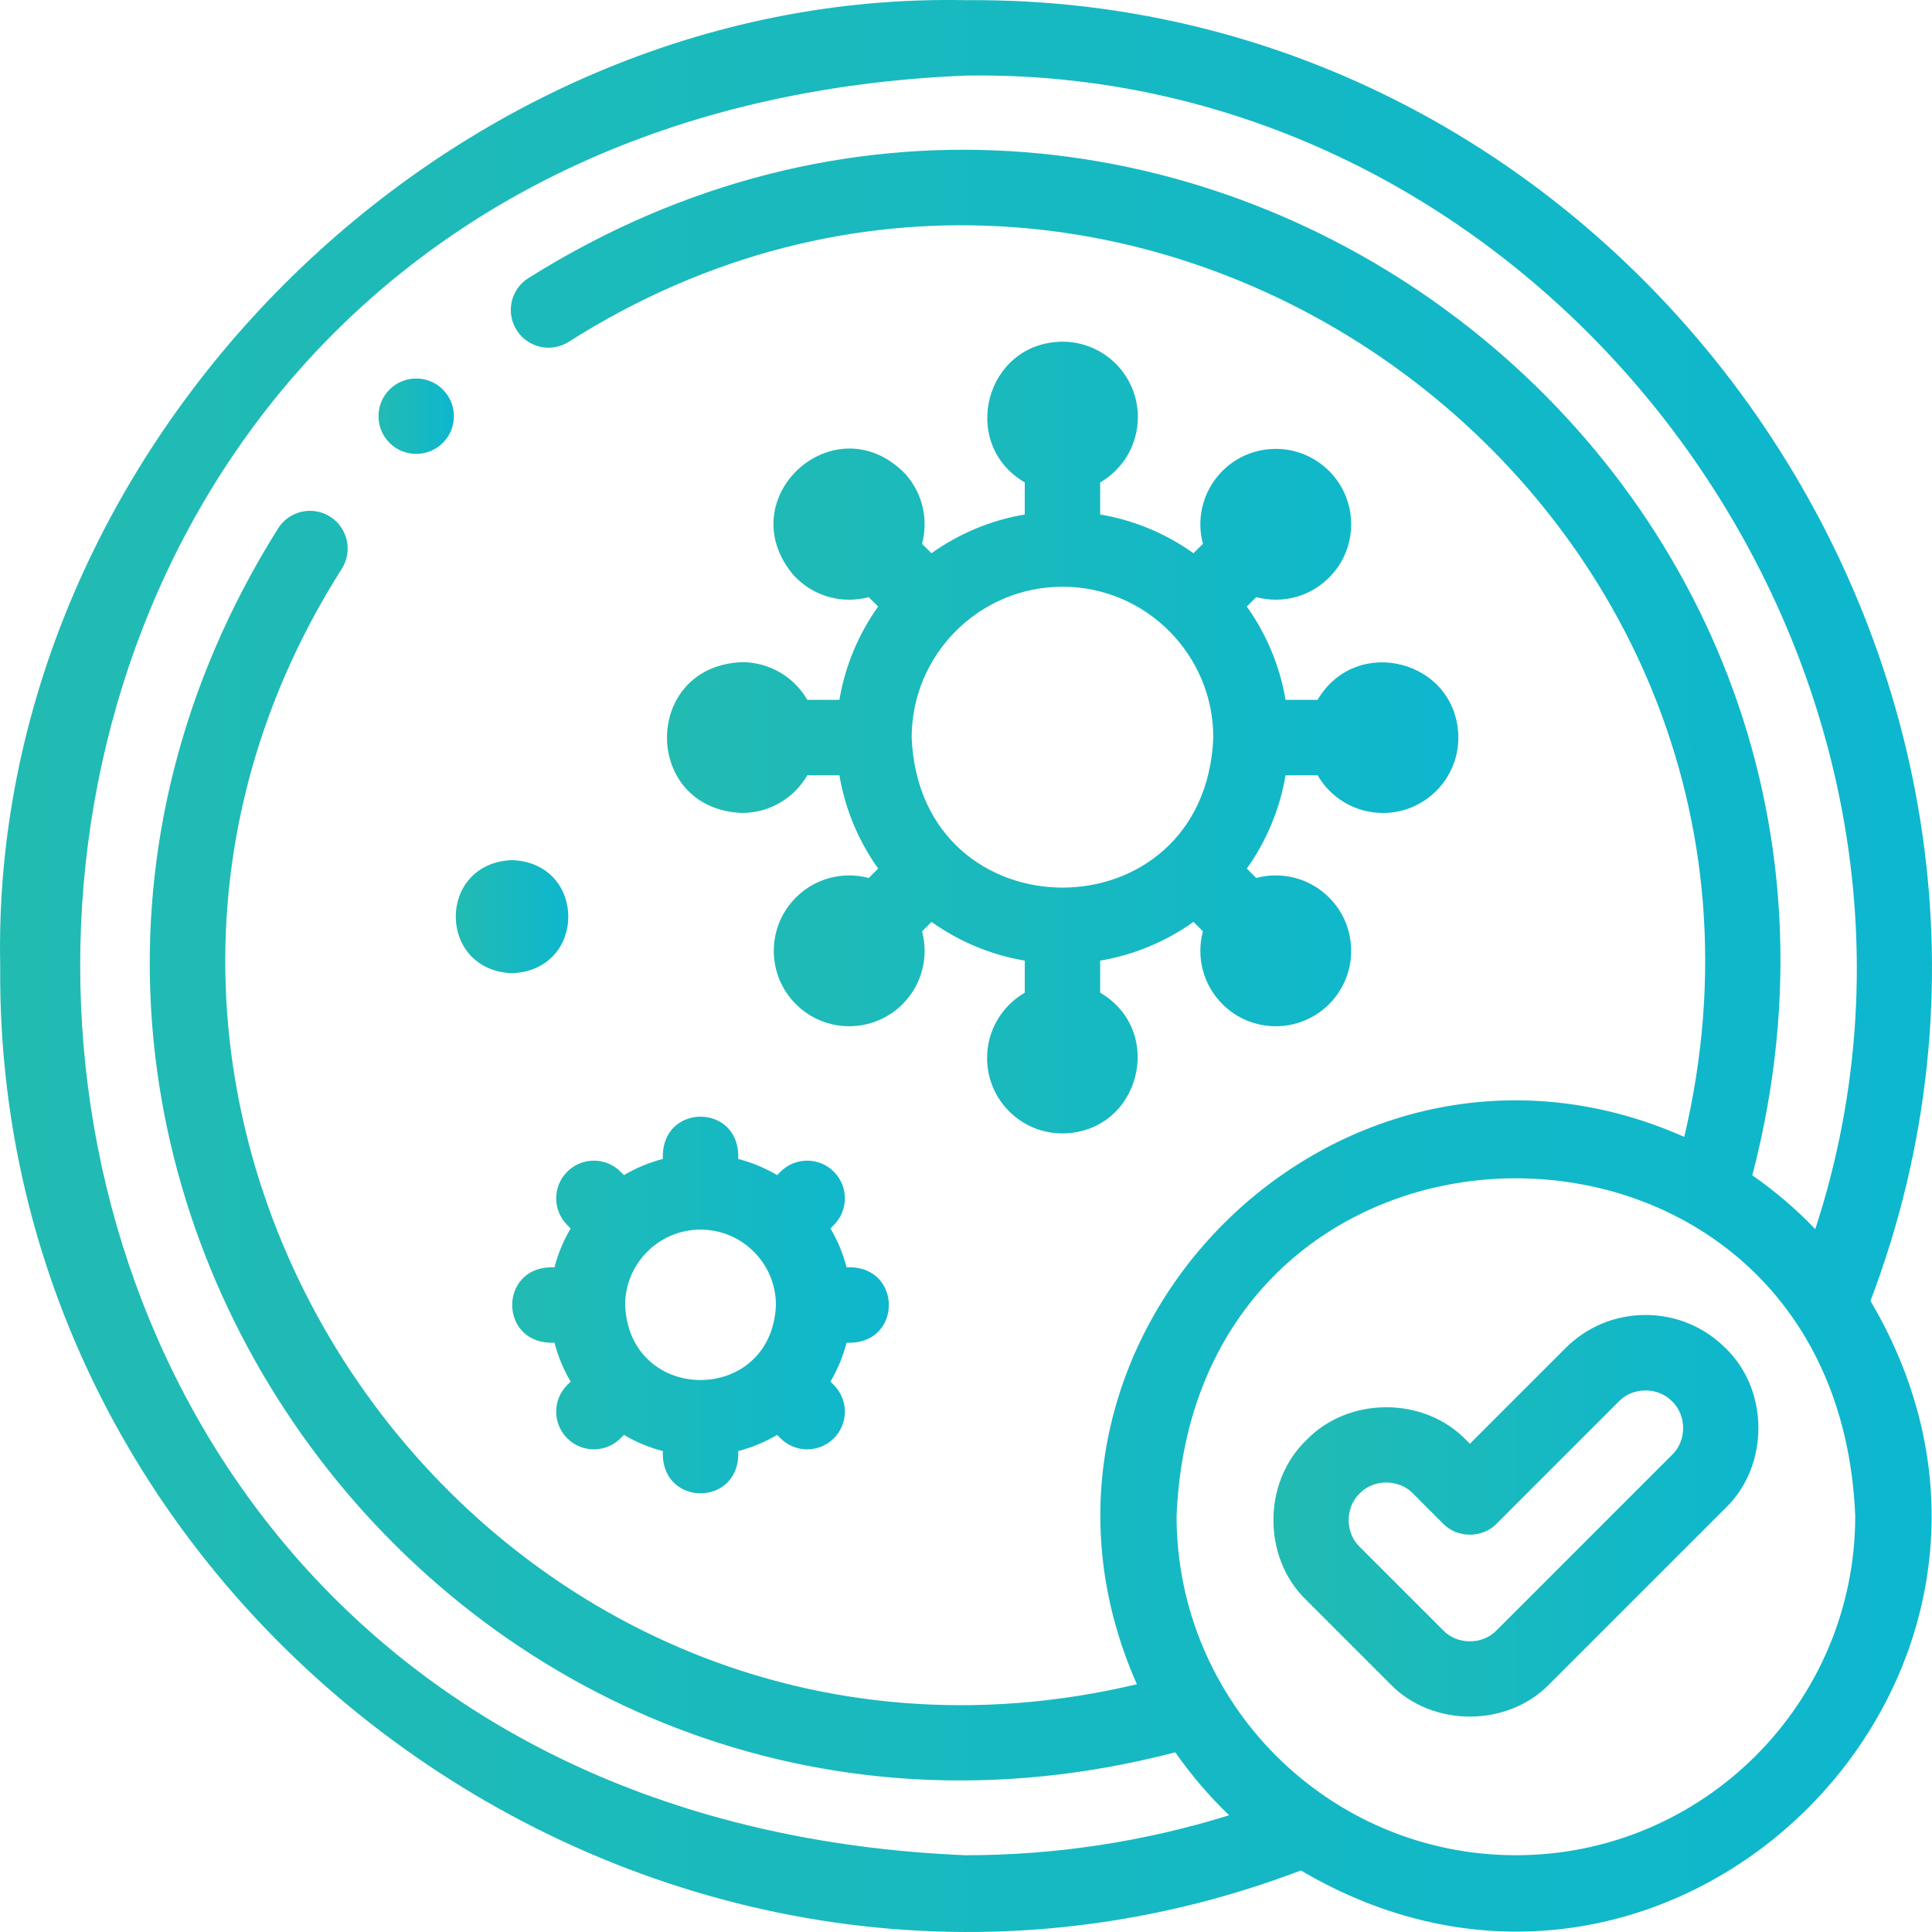 <?xml version="1.0" encoding="UTF-8"?> <svg xmlns="http://www.w3.org/2000/svg" width="512" height="512" viewBox="0 0 512 512" fill="none"> <path d="M436.077 348.48C428.071 348.48 420.544 351.598 414.882 357.259L389.531 382.61L388.577 381.655C377.419 370.028 357.344 370.028 346.187 381.655C334.559 392.812 334.559 412.889 346.187 424.045L368.336 446.194C379.493 457.822 399.569 457.821 410.727 446.194L457.272 399.648C468.901 388.491 468.9 368.415 457.272 357.258C451.61 351.598 444.083 348.48 436.077 348.48V348.48ZM443.141 385.518L396.595 432.064C392.878 435.94 386.184 435.939 382.467 432.064L360.318 409.915C356.442 406.197 356.442 399.505 360.318 395.787C364.035 391.911 370.728 391.911 374.446 395.787L382.465 403.807C386.187 407.676 392.875 407.676 396.597 403.807L429.013 371.39C432.73 367.515 439.424 367.515 443.141 371.39C447.017 375.108 447.017 381.8 443.141 385.518Z" fill="url(#paint0_linear)"></path> <path d="M495.691 344.752C558.37 179.931 432.249 -1.583 255.843 0.049C118.357 -2.787 -2.798 118.346 0.052 255.845C-1.569 432.242 179.932 558.381 344.754 495.69C443.562 554.048 554.031 443.486 495.691 344.752V344.752ZM255.845 491.655C-56.987 478.702 -56.905 32.941 255.847 20.032C411.885 17.52 529.448 177.7 481.065 325.734C475.999 320.446 470.41 315.663 464.384 311.467C513.97 121.237 306.253 -30.702 139.988 73.723C135.335 76.69 133.967 82.866 136.932 87.52C139.9 92.174 146.075 93.541 150.729 90.576C298.525 -3.201 486.719 130.878 446.344 301.281C354.763 260.758 260.768 354.811 301.282 446.344C130.814 486.723 -3.177 298.45 90.573 150.735C93.54 146.081 92.172 139.904 87.518 136.938C82.863 133.97 76.686 135.34 73.721 139.993C-30.733 306.365 121.347 513.962 311.467 464.38C315.664 470.407 320.447 475.996 325.735 481.063C303.106 488.096 279.655 491.655 255.845 491.655V491.655ZM401.73 491.655C352.143 491.655 311.802 451.314 311.802 401.727C316.742 282.424 486.736 282.459 491.658 401.728C491.658 451.314 451.316 491.655 401.73 491.655Z" fill="url(#paint1_linear)"></path> <path d="M196.645 215.444C204.042 215.444 210.5 211.425 213.955 205.452H222.45C223.983 214.549 227.571 222.957 232.719 230.179L230.225 232.673C223.558 230.894 216.149 232.618 210.919 237.848L210.914 237.853C203.111 245.658 203.113 258.308 210.917 266.113C218.722 273.918 231.378 273.914 239.182 266.111C244.412 260.881 246.136 253.473 244.356 246.805L246.85 244.311C254.072 249.459 262.48 253.047 271.576 254.58V263.076C265.603 266.531 261.584 272.989 261.584 280.386V280.393C261.584 291.429 270.531 300.373 281.568 300.373C302.097 300.17 309.007 273.275 291.56 263.075V254.579C300.657 253.046 309.065 249.458 316.287 244.31L318.781 246.804C317.002 253.471 318.726 260.879 323.955 266.11L323.96 266.115C331.765 273.919 344.417 273.916 352.22 266.113C360.024 258.308 360.021 245.653 352.218 237.848C346.988 232.618 339.579 230.893 332.912 232.673L330.418 230.179C335.566 222.956 339.154 214.549 340.687 205.452H349.183C352.638 211.425 359.096 215.444 366.493 215.444H366.5C377.537 215.444 386.481 206.497 386.481 195.46C386.278 174.931 359.383 168.021 349.183 185.468H340.686C339.153 176.371 335.565 167.964 330.417 160.742L332.91 158.249C340.031 160.126 347.674 158.073 352.872 152.385L352.877 152.38C360.301 144.214 359.697 131.577 351.53 124.153C343.364 116.728 330.722 117.333 323.298 125.5C318.551 130.721 317.086 137.77 318.779 144.116L316.284 146.611C309.061 141.463 300.654 137.875 291.557 136.342V127.846C297.53 124.391 301.549 117.933 301.549 110.536V110.529C301.549 99.493 292.602 90.549 281.565 90.549C261.036 90.752 254.126 117.647 271.573 127.847V136.343C262.476 137.876 254.069 141.464 246.847 146.612L244.353 144.118C246.046 137.772 244.581 130.723 239.834 125.502L239.829 125.497C221.211 106.59 193.212 132.08 210.26 152.388C215.46 158.077 223.1 160.129 230.222 158.252L232.715 160.745C227.567 167.968 223.979 176.375 222.446 185.472H213.95C210.495 179.499 204.037 175.48 196.64 175.48H196.632C170.121 176.533 170.15 214.401 196.645 215.444V215.444ZM281.57 155.492C303.608 155.492 321.538 173.422 321.538 195.46C319.342 248.484 243.79 248.469 241.602 195.46C241.602 173.422 259.532 155.492 281.57 155.492Z" fill="url(#paint2_linear)"></path> <path d="M150.32 324.645L151.223 325.548C149.343 328.727 147.889 332.187 146.944 335.849H145.679C132.421 336.377 132.431 355.309 145.679 355.833H146.944C147.89 359.495 149.343 362.955 151.224 366.134L150.321 367.037C146.418 370.939 146.418 377.266 150.32 381.168C154.221 385.069 160.549 385.07 164.451 381.168L165.355 380.263C168.533 382.145 171.994 383.598 175.656 384.544V385.808C176.183 399.065 195.116 399.055 195.64 385.808V384.544C199.302 383.598 202.762 382.145 205.94 380.263L206.845 381.168C210.746 385.069 217.075 385.069 220.975 381.168C224.877 377.266 224.877 370.939 220.974 367.037L220.071 366.134C221.953 362.955 223.405 359.495 224.352 355.833H225.617C238.874 355.304 238.864 336.372 225.617 335.849H224.352C223.405 332.187 221.953 328.727 220.072 325.548L220.975 324.645C224.877 320.743 224.877 314.416 220.975 310.513C217.073 306.611 210.748 306.611 206.844 310.513L205.94 311.416C202.762 309.536 199.302 308.082 195.641 307.137V305.873C195.113 292.615 176.18 292.625 175.657 305.873V307.137C171.995 308.083 168.535 309.536 165.357 311.416L164.454 310.513C160.551 306.611 154.226 306.611 150.322 310.513C146.418 314.416 146.418 320.743 150.32 324.645ZM185.648 325.857C196.667 325.857 205.632 334.822 205.632 345.841C204.535 372.353 166.757 372.346 165.664 345.841C165.664 334.822 174.627 325.857 185.648 325.857Z" fill="url(#paint3_linear)"></path> <path d="M135.697 257.91C155.583 257.118 155.568 228.718 135.697 227.934H135.689C115.801 228.728 115.825 257.128 135.697 257.91Z" fill="url(#paint4_linear)"></path> <path d="M110.294 120.288C112.853 120.288 115.411 119.312 117.363 117.36C121.265 113.458 121.265 107.132 117.363 103.23C113.46 99.328 107.135 99.328 103.231 103.23L103.226 103.235C99.324 107.137 99.327 113.46 103.229 117.362C105.18 119.314 107.737 120.288 110.294 120.288V120.288Z" fill="url(#paint5_linear)"></path> <defs> <linearGradient id="paint0_linear" x1="465.994" y1="401.697" x2="337.466" y2="401.697" gradientUnits="userSpaceOnUse"> <stop stop-color="#0DB7CE"></stop> <stop offset="1" stop-color="#22BBB2"></stop> </linearGradient> <linearGradient id="paint1_linear" x1="511.997" y1="256" x2="0.002" y2="256" gradientUnits="userSpaceOnUse"> <stop stop-color="#0DB7CE"></stop> <stop offset="1" stop-color="#22BBB2"></stop> </linearGradient> <linearGradient id="paint2_linear" x1="386.481" y1="195.461" x2="176.761" y2="195.461" gradientUnits="userSpaceOnUse"> <stop stop-color="#0DB7CE"></stop> <stop offset="1" stop-color="#22BBB2"></stop> </linearGradient> <linearGradient id="paint3_linear" x1="235.556" y1="345.84" x2="135.739" y2="345.84" gradientUnits="userSpaceOnUse"> <stop stop-color="#0DB7CE"></stop> <stop offset="1" stop-color="#22BBB2"></stop> </linearGradient> <linearGradient id="paint4_linear" x1="150.606" y1="242.922" x2="120.783" y2="242.922" gradientUnits="userSpaceOnUse"> <stop stop-color="#0DB7CE"></stop> <stop offset="1" stop-color="#22BBB2"></stop> </linearGradient> <linearGradient id="paint5_linear" x1="120.289" y1="110.296" x2="100.301" y2="110.296" gradientUnits="userSpaceOnUse"> <stop stop-color="#0DB7CE"></stop> <stop offset="1" stop-color="#22BBB2"></stop> </linearGradient> </defs> </svg> 